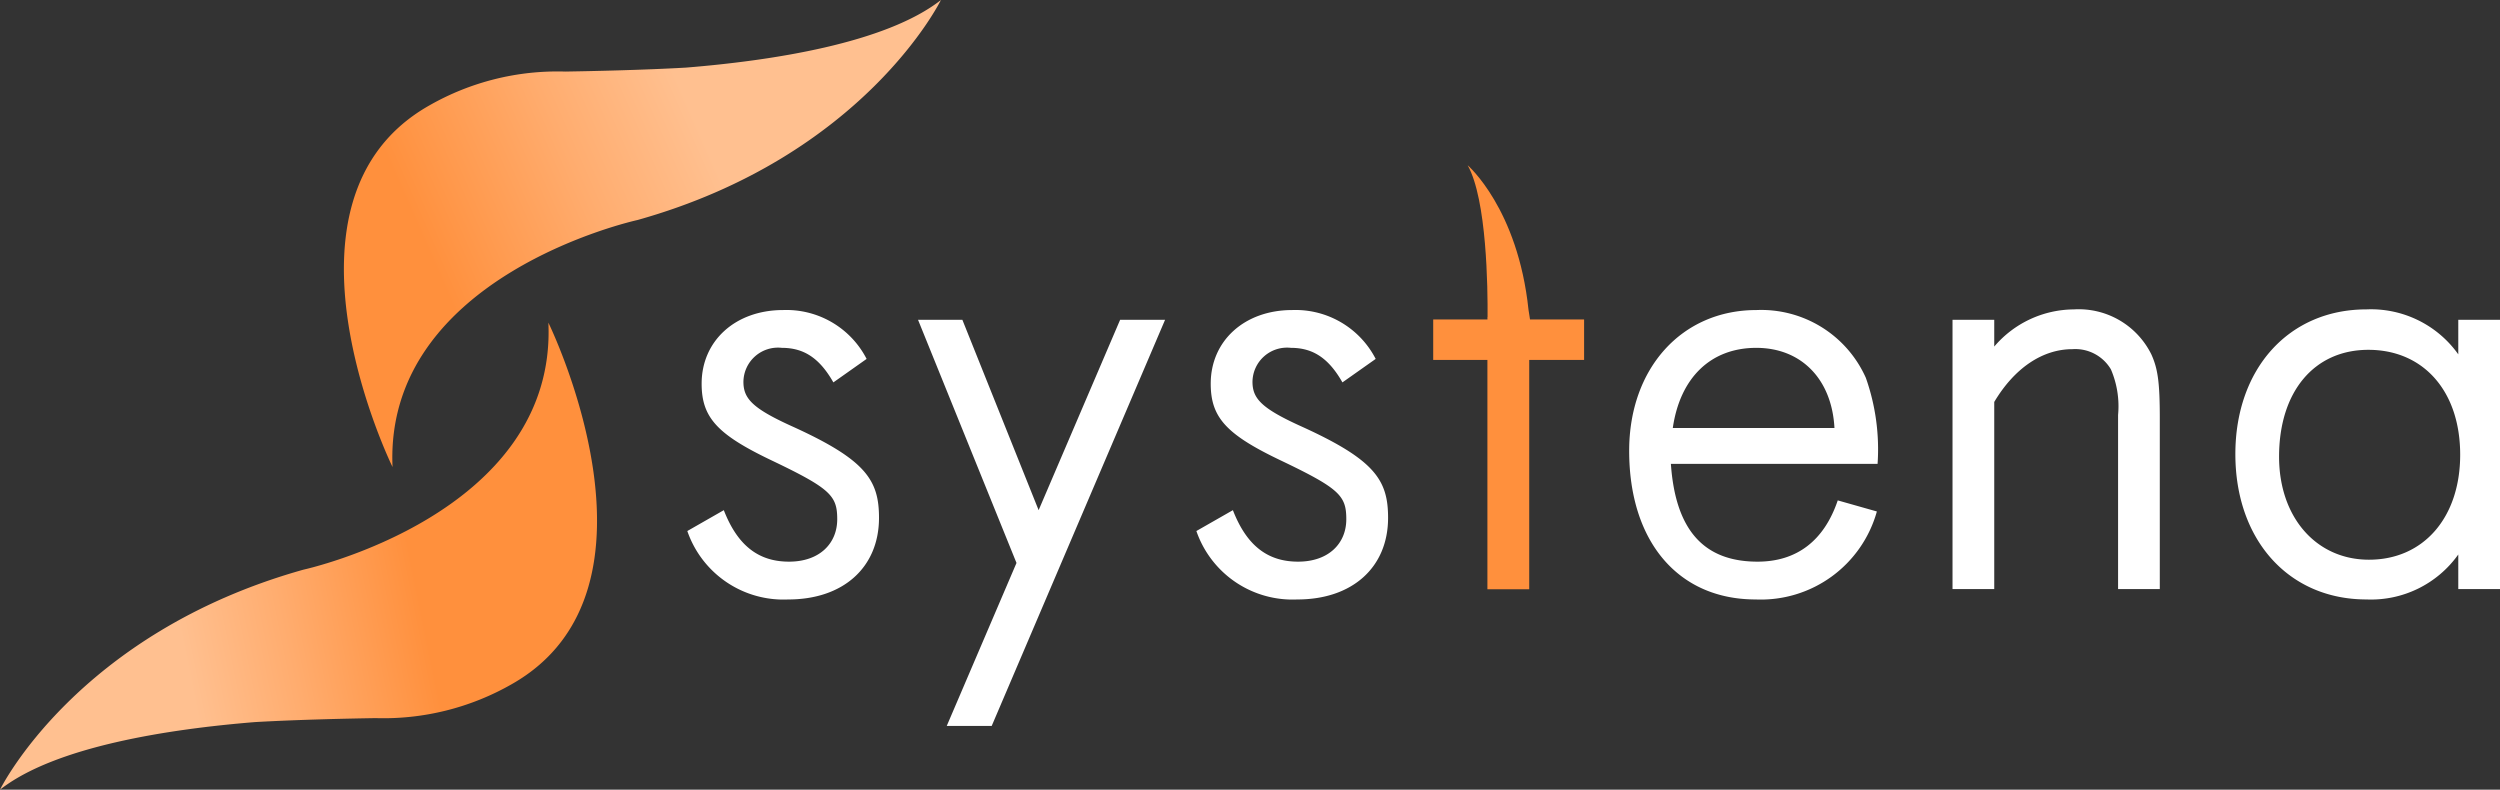 <svg height="61.48" viewBox="0 0 194.634 61.48" width="194.634" xmlns="http://www.w3.org/2000/svg" xmlns:xlink="http://www.w3.org/1999/xlink"><rect x="0" y="0" width="194.634" height="61.48" fill="#333333" stroke="none"/><linearGradient id="a" gradientUnits="userSpaceOnUse" x1="34.086" x2="55.3" y1="21.296" y2="11.937"><stop offset="0" stop-color="#ff903d"/><stop offset=".562" stop-color="#ffac6e"/><stop offset="1" stop-color="#ffc090"/></linearGradient><linearGradient id="b" x1="31.648" x2="13.242" xlink:href="#a" y1="41.658" y2="45.401"/><g fill="#fff"><path d="m61.375 46.67a7.915 7.915 0 0 1 -7.865-5.328l2.841-1.624c1.066 2.741 2.69 4.009 5.075 4.009s3.755-1.42 3.755-3.3c0-1.827-.507-2.384-5.075-4.567-4.262-2.03-5.481-3.349-5.481-5.988 0-3.348 2.64-5.734 6.344-5.734a7.019 7.019 0 0 1 6.5 3.805l-2.588 1.828c-1.066-1.877-2.283-2.69-4.01-2.69a2.692 2.692 0 0 0 -2.993 2.64c0 1.319.71 2.08 3.856 3.5 5.685 2.588 6.7 4.161 6.7 7.1-.005 3.863-2.796 6.349-7.059 6.349z"/><path d="m77.208 56.515h-3.5l5.43-12.687-7.665-18.928h3.452l5.936 14.818 6.344-14.818h3.5z"/><path d="m101.007 46.67a7.916 7.916 0 0 1 -7.865-5.328l2.843-1.624c1.064 2.741 2.688 4.009 5.073 4.009s3.756-1.42 3.756-3.3c0-1.827-.508-2.384-5.075-4.567-4.262-2.03-5.48-3.349-5.48-5.988 0-3.348 2.638-5.734 6.343-5.734a7.019 7.019 0 0 1 6.5 3.805l-2.589 1.828c-1.066-1.877-2.283-2.69-4.01-2.69a2.692 2.692 0 0 0 -2.993 2.64c0 1.319.711 2.08 3.857 3.5 5.684 2.588 6.7 4.161 6.7 7.1-.005 3.863-2.796 6.349-7.06 6.349z"/><path d="m130.085 36.115c.355 5.126 2.538 7.612 6.749 7.612 3.045 0 5.177-1.624 6.242-4.77l3.045.863a9.38 9.38 0 0 1 -9.438 6.85c-6.039 0-9.846-4.516-9.846-11.57 0-6.444 4.111-10.961 9.9-10.961a8.916 8.916 0 0 1 8.526 5.277 16.7 16.7 0 0 1 .913 6.7zm6.648-9.033c-3.553 0-5.938 2.334-6.5 6.242h12.586c-.2-3.806-2.585-6.242-6.086-6.242z"/><path d="m164.9 45.859v-13.55a7.284 7.284 0 0 0 -.558-3.552 3.218 3.218 0 0 0 -2.994-1.573c-2.334 0-4.516 1.472-6.089 4.11v14.565h-3.248v-20.959h3.248v2.081a8.2 8.2 0 0 1 6.191-2.893 6.308 6.308 0 0 1 6.039 3.5c.507 1.116.659 2.182.659 4.973v13.3z"/><path d="m191.386 45.859v-2.69a8.335 8.335 0 0 1 -7.155 3.5c-6.039 0-10.2-4.617-10.2-11.316 0-6.648 4.162-11.266 10.2-11.266a8.335 8.335 0 0 1 7.155 3.5v-2.687h3.248v20.959zm-7-18.624c-4.213 0-6.952 3.248-6.952 8.322 0 4.72 2.892 8.018 7 8.018 4.262 0 7.1-3.3 7.1-8.17.004-4.922-2.834-8.17-7.151-8.17z"/></g><path d="m119.117 24.869c-.041-.237-.081-.479-.115-.739v.007c-.824-7.9-4.74-11.272-4.74-11.272 1.5 2.666 1.567 9.59 1.55 11.819h-.01v.185h-4.222v3.153h4.22v17.854h3.256v-17.854h4.272v-3.153z" fill="#ff903d"/><path d="m53.4 5.264c-3.324.19-7.339.275-9.393.308a20.1 20.1 0 0 0 -10.581 2.636c-13.057 7.382-2.866 28.151-2.866 28.151-.66-14.929 19.062-19.227 19.062-19.227 17.683-4.958 23.633-17.132 23.633-17.132-4.309 3.376-13.198 4.725-19.855 5.264z" fill="url(#a)"/><path d="m19.852 56.217c3.325-.191 7.339-.276 9.393-.309a20.113 20.113 0 0 0 10.585-2.636c13.056-7.381 2.864-28.151 2.864-28.151.662 14.928-19.06 19.227-19.06 19.227-17.685 4.958-23.634 17.132-23.634 17.132 4.309-3.38 13.2-4.725 19.852-5.263z" fill="url(#b)"/></svg>
